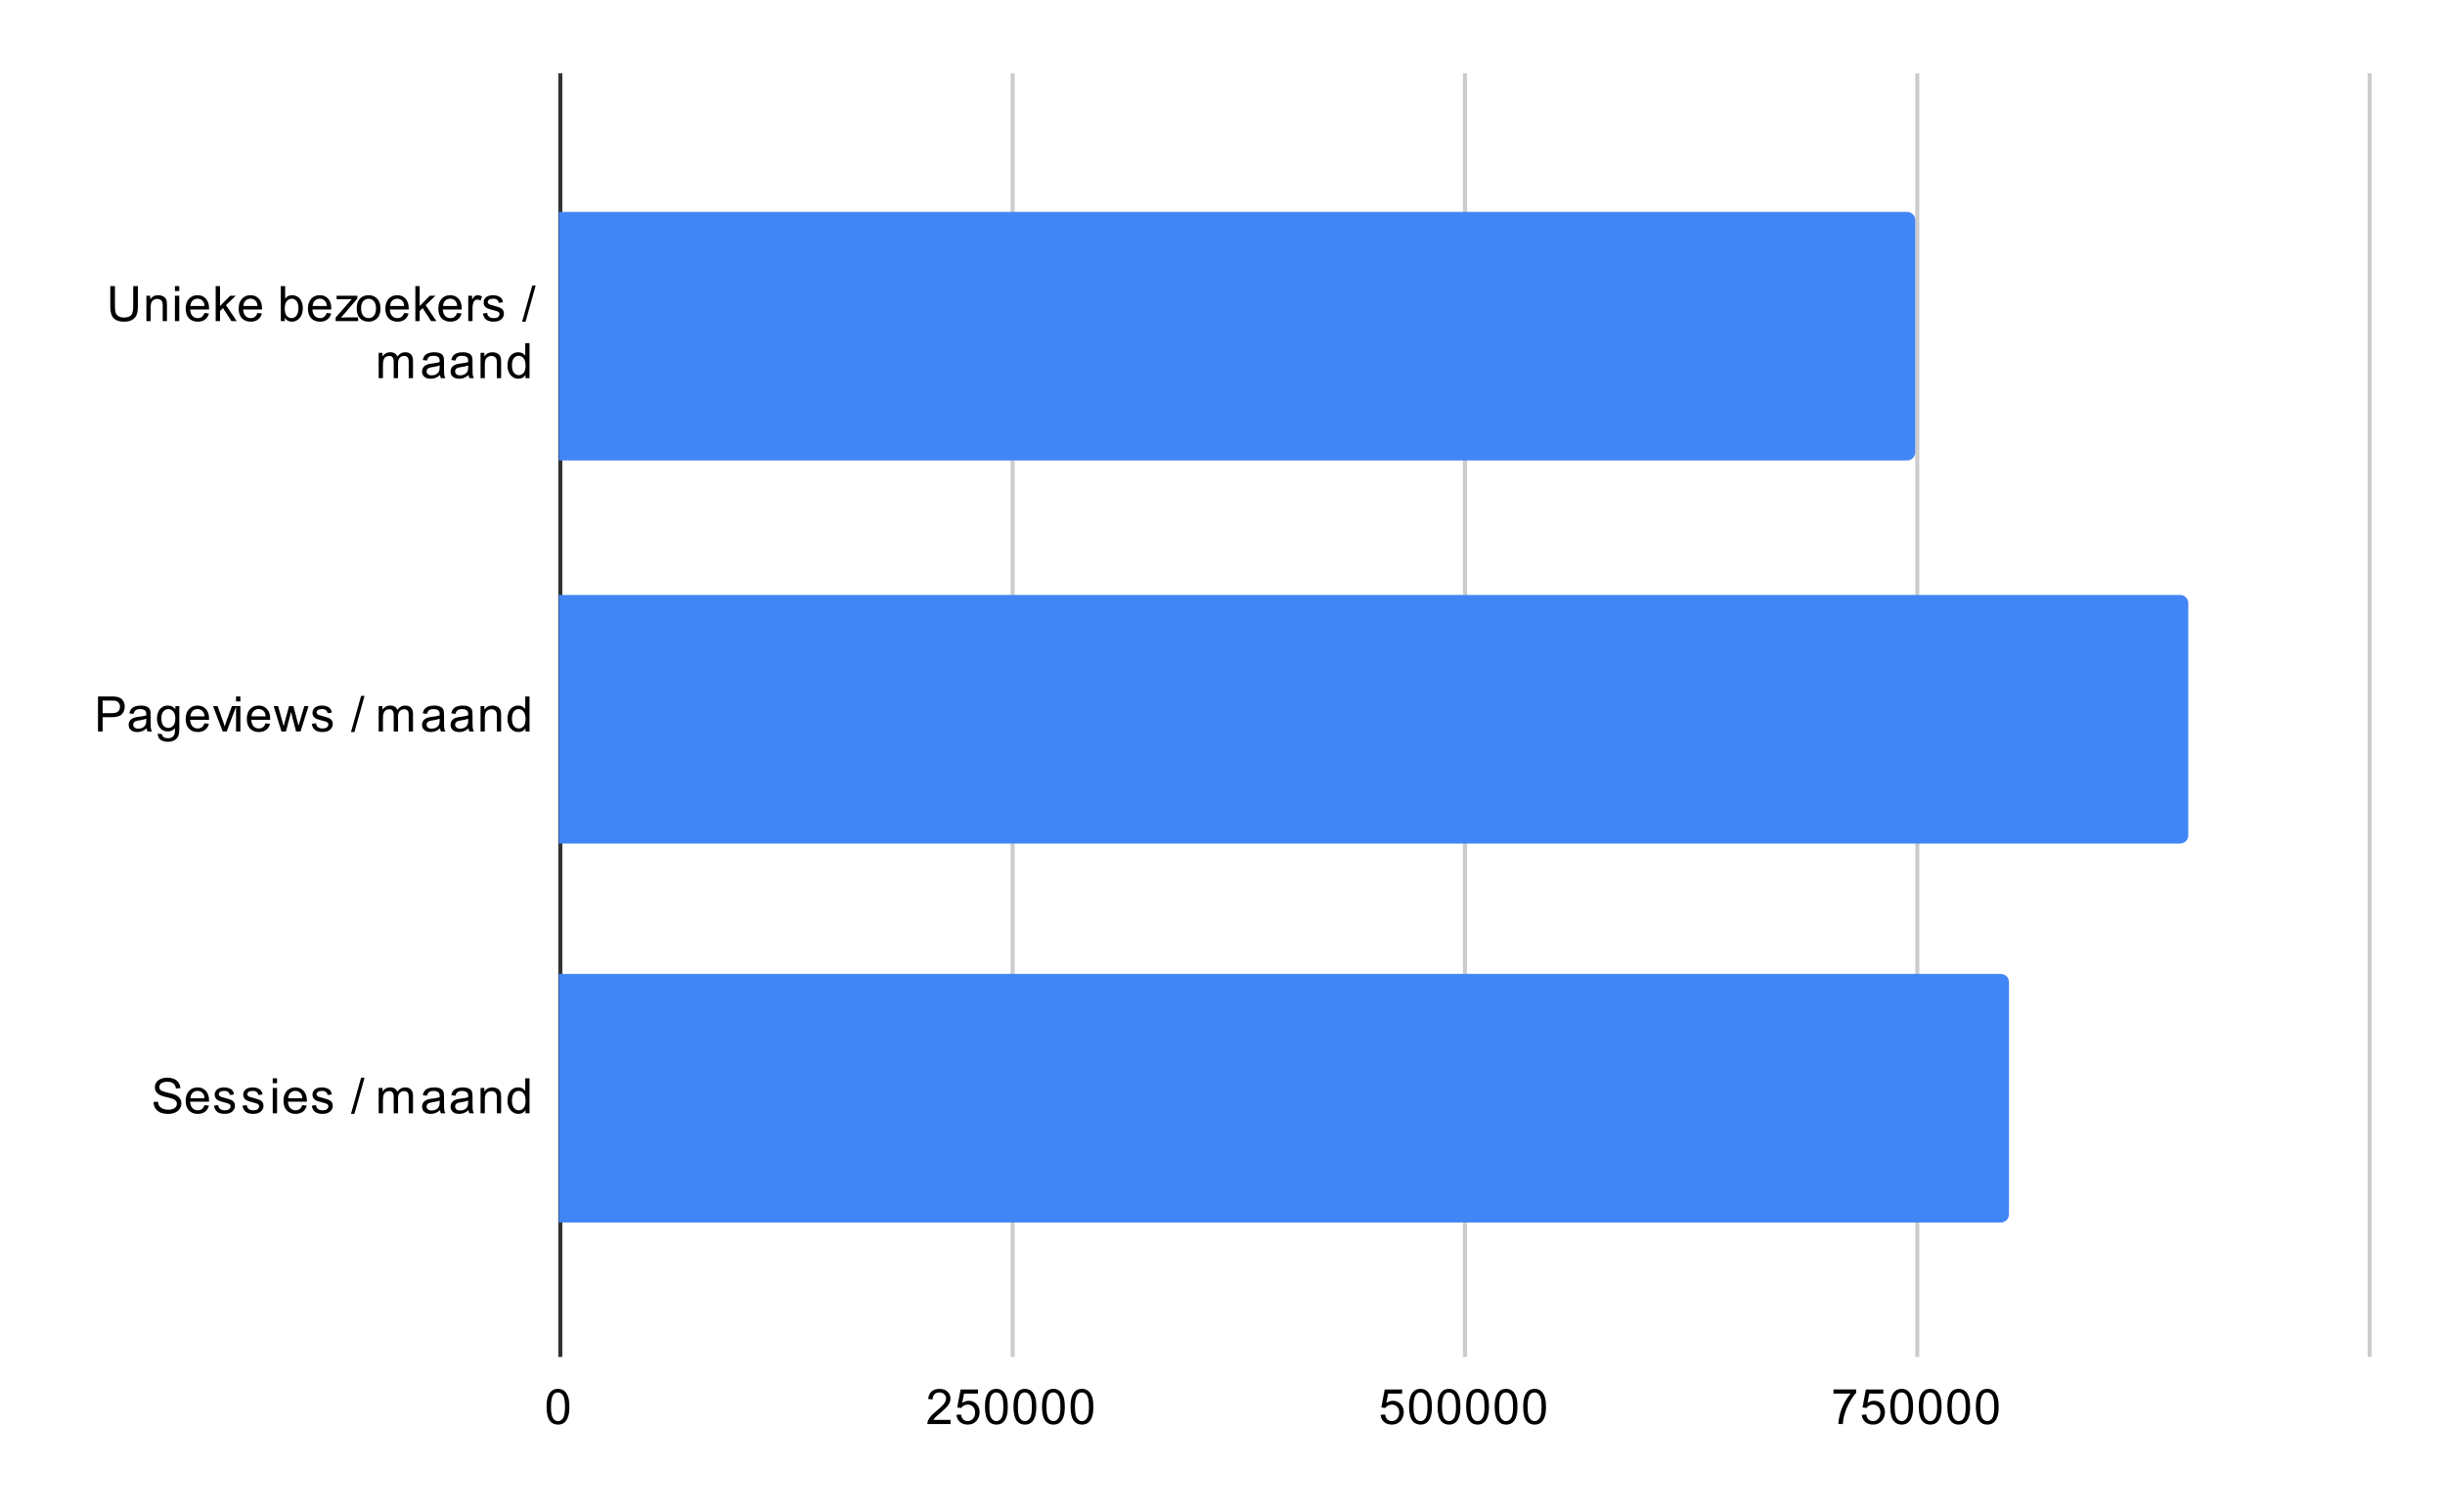 <svg version="1.1" viewBox="0.0 0.0 600.0 371.0" fill="none" stroke="none" stroke-linecap="square" stroke-miterlimit="10" width="600" height="371" xmlns:xlink="http://www.w3.org/1999/xlink" xmlns="http://www.w3.org/2000/svg"><path fill="#ffffff" d="M0 0L600.0 0L600.0 371.0L0 371.0L0 0Z" fill-rule="nonzero"/><path stroke="#333333" stroke-width="1.0" stroke-linecap="butt" d="M137.5 18.5L137.5 332.5" fill-rule="nonzero"/><path stroke="#cccccc" stroke-width="1.0" stroke-linecap="butt" d="M248.5 18.5L248.5 332.5" fill-rule="nonzero"/><path stroke="#cccccc" stroke-width="1.0" stroke-linecap="butt" d="M359.5 18.5L359.5 332.5" fill-rule="nonzero"/><path stroke="#cccccc" stroke-width="1.0" stroke-linecap="butt" d="M470.5 18.5L470.5 332.5" fill-rule="nonzero"/><path stroke="#cccccc" stroke-width="1.0" stroke-linecap="butt" d="M581.5 18.5L581.5 332.5" fill-rule="nonzero"/><clipPath id="id_0"><path d="M137.13 18.55L581.45 18.55L581.45 332.45L137.13 332.45L137.13 18.55Z" clip-rule="nonzero"/></clipPath><path stroke="#000000" stroke-width="2.0" stroke-linecap="butt" stroke-opacity="0.0" clip-path="url(#id_0)" d="M137.0 113.0L137.0 52.0L468.0 52.0C469.105 52.0 470.0 52.895 470.0 54.0L470.0 111.0C470.0 112.105 469.105 113.0 468.0 113.0Z" fill-rule="nonzero"/><path fill="#4285f4" clip-path="url(#id_0)" d="M137.0 113.0L137.0 52.0L468.0 52.0C469.105 52.0 470.0 52.895 470.0 54.0L470.0 111.0C470.0 112.105 469.105 113.0 468.0 113.0Z" fill-rule="nonzero"/><path stroke="#000000" stroke-width="2.0" stroke-linecap="butt" stroke-opacity="0.0" clip-path="url(#id_0)" d="M137.0 207.0L137.0 146.0L535.0 146.0C536.105 146.0 537.0 146.895 537.0 148.0L537.0 205.0C537.0 206.105 536.105 207.0 535.0 207.0Z" fill-rule="nonzero"/><path fill="#4285f4" clip-path="url(#id_0)" d="M137.0 207.0L137.0 146.0L535.0 146.0C536.105 146.0 537.0 146.895 537.0 148.0L537.0 205.0C537.0 206.105 536.105 207.0 535.0 207.0Z" fill-rule="nonzero"/><path stroke="#000000" stroke-width="2.0" stroke-linecap="butt" stroke-opacity="0.0" clip-path="url(#id_0)" d="M137.0 300.0L137.0 239.0L491.0 239.0C492.105 239.0 493.0 239.895 493.0 241.0L493.0 298.0C493.0 299.105 492.105 300.0 491.0 300.0Z" fill-rule="nonzero"/><path fill="#4285f4" clip-path="url(#id_0)" d="M137.0 300.0L137.0 239.0L491.0 239.0C492.105 239.0 493.0 239.895 493.0 241.0L493.0 298.0C493.0 299.105 492.105 300.0 491.0 300.0Z" fill-rule="nonzero"/><path fill="#000000" d="M32.692 70.205L33.833 70.205L33.833 75.174Q33.833 76.47 33.536 77.236Q33.239 77.986 32.474 78.47Q31.708 78.939 30.474 78.939Q29.271 78.939 28.489 78.533Q27.724 78.111 27.396 77.33Q27.067 76.533 27.067 75.174L27.067 70.205L28.208 70.205L28.208 75.158Q28.208 76.283 28.411 76.814Q28.63 77.345 29.13 77.642Q29.646 77.924 30.38 77.924Q31.63 77.924 32.161 77.361Q32.692 76.783 32.692 75.158L32.692 70.205ZM35.927 78.799L35.927 72.58L36.864 72.58L36.864 73.455Q37.552 72.439 38.849 72.439Q39.411 72.439 39.88 72.642Q40.364 72.845 40.599 73.174Q40.833 73.502 40.927 73.939Q40.974 74.236 40.974 74.97L40.974 78.799L39.927 78.799L39.927 75.017Q39.927 74.361 39.802 74.049Q39.677 73.736 39.364 73.549Q39.052 73.345 38.63 73.345Q37.958 73.345 37.458 73.783Q36.974 74.205 36.974 75.392L36.974 78.799L35.927 78.799ZM42.927 71.424L42.927 70.205L43.989 70.205L43.989 71.424L42.927 71.424ZM42.927 78.799L42.927 72.58L43.989 72.58L43.989 78.799L42.927 78.799ZM50.177 76.799L51.271 76.924Q51.021 77.877 50.317 78.408Q49.614 78.939 48.536 78.939Q47.177 78.939 46.364 78.095Q45.567 77.252 45.567 75.736Q45.567 74.174 46.38 73.314Q47.192 72.439 48.474 72.439Q49.724 72.439 50.505 73.283Q51.302 74.127 51.302 75.674Q51.302 75.767 51.302 75.955L46.661 75.955Q46.724 76.986 47.239 77.533Q47.755 78.064 48.536 78.064Q49.114 78.064 49.521 77.767Q49.942 77.455 50.177 76.799ZM46.724 75.095L50.192 75.095Q50.13 74.299 49.802 73.908Q49.286 73.299 48.489 73.299Q47.755 73.299 47.255 73.783Q46.771 74.267 46.724 75.095ZM52.927 78.799L52.927 70.205L53.989 70.205L53.989 75.111L56.474 72.58L57.849 72.58L55.458 74.877L58.083 78.799L56.786 78.799L54.724 75.611L53.989 76.33L53.989 78.799L52.927 78.799ZM63.177 76.799L64.271 76.924Q64.021 77.877 63.317 78.408Q62.614 78.939 61.536 78.939Q60.177 78.939 59.364 78.095Q58.567 77.252 58.567 75.736Q58.567 74.174 59.38 73.314Q60.192 72.439 61.474 72.439Q62.724 72.439 63.505 73.283Q64.302 74.127 64.302 75.674Q64.302 75.767 64.302 75.955L59.661 75.955Q59.724 76.986 60.239 77.533Q60.755 78.064 61.536 78.064Q62.114 78.064 62.521 77.767Q62.942 77.455 63.177 76.799ZM59.724 75.095L63.192 75.095Q63.13 74.299 62.802 73.908Q62.286 73.299 61.489 73.299Q60.755 73.299 60.255 73.783Q59.771 74.267 59.724 75.095ZM69.896 78.799L68.911 78.799L68.911 70.205L69.974 70.205L69.974 73.267Q70.646 72.439 71.677 72.439Q72.255 72.439 72.755 72.674Q73.271 72.892 73.599 73.314Q73.942 73.736 74.13 74.33Q74.317 74.924 74.317 75.595Q74.317 77.189 73.521 78.064Q72.724 78.939 71.63 78.939Q70.521 78.939 69.896 78.017L69.896 78.799ZM69.88 75.642Q69.88 76.752 70.192 77.252Q70.692 78.064 71.536 78.064Q72.224 78.064 72.724 77.47Q73.239 76.877 73.239 75.674Q73.239 74.455 72.755 73.877Q72.271 73.299 71.583 73.299Q70.896 73.299 70.38 73.908Q69.88 74.502 69.88 75.642ZM80.177 76.799L81.271 76.924Q81.021 77.877 80.317 78.408Q79.614 78.939 78.536 78.939Q77.177 78.939 76.364 78.095Q75.567 77.252 75.567 75.736Q75.567 74.174 76.38 73.314Q77.192 72.439 78.474 72.439Q79.724 72.439 80.505 73.283Q81.302 74.127 81.302 75.674Q81.302 75.767 81.302 75.955L76.661 75.955Q76.724 76.986 77.239 77.533Q77.755 78.064 78.536 78.064Q79.114 78.064 79.521 77.767Q79.942 77.455 80.177 76.799ZM76.724 75.095L80.192 75.095Q80.13 74.299 79.802 73.908Q79.286 73.299 78.489 73.299Q77.755 73.299 77.255 73.783Q76.771 74.267 76.724 75.095ZM82.364 78.799L82.364 77.939L86.333 73.392Q85.646 73.424 85.13 73.424L82.599 73.424L82.599 72.58L87.692 72.58L87.692 73.267L84.317 77.22L83.661 77.939Q84.38 77.892 84.989 77.892L87.88 77.892L87.88 78.799L82.364 78.799ZM87.536 75.689Q87.536 73.955 88.489 73.127Q89.286 72.439 90.442 72.439Q91.724 72.439 92.536 73.283Q93.364 74.111 93.364 75.595Q93.364 76.799 93.005 77.486Q92.646 78.174 91.942 78.564Q91.255 78.939 90.442 78.939Q89.146 78.939 88.333 78.111Q87.536 77.267 87.536 75.689ZM88.614 75.689Q88.614 76.877 89.13 77.47Q89.661 78.064 90.442 78.064Q91.239 78.064 91.755 77.47Q92.271 76.877 92.271 75.658Q92.271 74.502 91.739 73.908Q91.224 73.314 90.442 73.314Q89.661 73.314 89.13 73.908Q88.614 74.486 88.614 75.689ZM99.177 76.799L100.271 76.924Q100.021 77.877 99.317 78.408Q98.614 78.939 97.536 78.939Q96.177 78.939 95.364 78.095Q94.567 77.252 94.567 75.736Q94.567 74.174 95.38 73.314Q96.192 72.439 97.474 72.439Q98.724 72.439 99.505 73.283Q100.302 74.127 100.302 75.674Q100.302 75.767 100.302 75.955L95.661 75.955Q95.724 76.986 96.239 77.533Q96.755 78.064 97.536 78.064Q98.114 78.064 98.521 77.767Q98.942 77.455 99.177 76.799ZM95.724 75.095L99.192 75.095Q99.13 74.299 98.802 73.908Q98.286 73.299 97.489 73.299Q96.755 73.299 96.255 73.783Q95.771 74.267 95.724 75.095ZM101.927 78.799L101.927 70.205L102.989 70.205L102.989 75.111L105.474 72.58L106.849 72.58L104.458 74.877L107.083 78.799L105.786 78.799L103.724 75.611L102.989 76.33L102.989 78.799L101.927 78.799ZM112.177 76.799L113.271 76.924Q113.021 77.877 112.317 78.408Q111.614 78.939 110.536 78.939Q109.177 78.939 108.364 78.095Q107.567 77.252 107.567 75.736Q107.567 74.174 108.38 73.314Q109.192 72.439 110.474 72.439Q111.724 72.439 112.505 73.283Q113.302 74.127 113.302 75.674Q113.302 75.767 113.302 75.955L108.661 75.955Q108.724 76.986 109.239 77.533Q109.755 78.064 110.536 78.064Q111.114 78.064 111.521 77.767Q111.942 77.455 112.177 76.799ZM108.724 75.095L112.192 75.095Q112.13 74.299 111.802 73.908Q111.286 73.299 110.489 73.299Q109.755 73.299 109.255 73.783Q108.771 74.267 108.724 75.095ZM114.911 78.799L114.911 72.58L115.864 72.58L115.864 73.517Q116.224 72.861 116.521 72.658Q116.833 72.439 117.208 72.439Q117.739 72.439 118.286 72.767L117.927 73.752Q117.536 73.517 117.161 73.517Q116.802 73.517 116.521 73.736Q116.255 73.939 116.146 74.314Q115.958 74.877 115.958 75.533L115.958 78.799L114.911 78.799ZM118.505 76.939L119.536 76.783Q119.63 77.408 120.021 77.736Q120.427 78.064 121.161 78.064Q121.88 78.064 122.224 77.783Q122.583 77.486 122.583 77.08Q122.583 76.72 122.271 76.517Q122.052 76.377 121.192 76.158Q120.036 75.861 119.583 75.658Q119.146 75.439 118.911 75.064Q118.677 74.689 118.677 74.22Q118.677 73.814 118.864 73.455Q119.052 73.095 119.38 72.861Q119.63 72.689 120.052 72.564Q120.474 72.439 120.974 72.439Q121.692 72.439 122.239 72.658Q122.802 72.861 123.067 73.22Q123.333 73.58 123.427 74.174L122.396 74.314Q122.333 73.845 121.989 73.58Q121.661 73.299 121.036 73.299Q120.317 73.299 120.005 73.549Q119.692 73.783 119.692 74.111Q119.692 74.314 119.817 74.47Q119.958 74.642 120.224 74.752Q120.38 74.814 121.161 75.017Q122.286 75.33 122.724 75.517Q123.161 75.705 123.411 76.064Q123.661 76.424 123.661 76.97Q123.661 77.502 123.349 77.97Q123.052 78.424 122.474 78.689Q121.896 78.939 121.161 78.939Q119.942 78.939 119.302 78.439Q118.677 77.924 118.505 76.939ZM128.13 78.939L130.614 70.064L131.458 70.064L128.974 78.939L128.13 78.939Z" fill-rule="nonzero"/><path fill="#000000" d="M92.927 92.799L92.927 86.58L93.864 86.58L93.864 87.455Q94.161 86.986 94.646 86.72Q95.13 86.439 95.755 86.439Q96.442 86.439 96.88 86.72Q97.333 87.002 97.505 87.517Q98.255 86.439 99.427 86.439Q100.364 86.439 100.849 86.955Q101.349 87.455 101.349 88.533L101.349 92.799L100.302 92.799L100.302 88.877Q100.302 88.252 100.192 87.97Q100.099 87.689 99.833 87.517Q99.567 87.345 99.192 87.345Q98.536 87.345 98.099 87.783Q97.677 88.22 97.677 89.189L97.677 92.799L96.614 92.799L96.614 88.752Q96.614 88.049 96.349 87.705Q96.099 87.345 95.521 87.345Q95.067 87.345 94.692 87.58Q94.317 87.814 94.146 88.267Q93.974 88.72 93.974 89.564L93.974 92.799L92.927 92.799ZM107.989 92.033Q107.396 92.533 106.849 92.736Q106.317 92.939 105.692 92.939Q104.661 92.939 104.114 92.439Q103.567 91.939 103.567 91.158Q103.567 90.705 103.771 90.33Q103.974 89.939 104.317 89.72Q104.661 89.486 105.083 89.377Q105.38 89.283 106.021 89.205Q107.286 89.064 107.896 88.845Q107.896 88.627 107.896 88.58Q107.896 87.924 107.599 87.658Q107.192 87.314 106.396 87.314Q105.661 87.314 105.302 87.58Q104.942 87.83 104.771 88.486L103.739 88.345Q103.88 87.689 104.208 87.283Q104.536 86.877 105.146 86.658Q105.755 86.439 106.552 86.439Q107.349 86.439 107.849 86.627Q108.349 86.814 108.583 87.095Q108.817 87.377 108.911 87.814Q108.958 88.08 108.958 88.783L108.958 90.189Q108.958 91.658 109.021 92.049Q109.099 92.439 109.302 92.799L108.192 92.799Q108.036 92.47 107.989 92.033ZM107.896 89.674Q107.317 89.908 106.177 90.08Q105.521 90.174 105.255 90.299Q104.989 90.408 104.833 90.627Q104.692 90.845 104.692 91.127Q104.692 91.549 105.005 91.83Q105.333 92.111 105.942 92.111Q106.552 92.111 107.021 91.845Q107.505 91.58 107.724 91.111Q107.896 90.752 107.896 90.064L107.896 89.674ZM114.989 92.033Q114.396 92.533 113.849 92.736Q113.317 92.939 112.692 92.939Q111.661 92.939 111.114 92.439Q110.567 91.939 110.567 91.158Q110.567 90.705 110.771 90.33Q110.974 89.939 111.317 89.72Q111.661 89.486 112.083 89.377Q112.38 89.283 113.021 89.205Q114.286 89.064 114.896 88.845Q114.896 88.627 114.896 88.58Q114.896 87.924 114.599 87.658Q114.192 87.314 113.396 87.314Q112.661 87.314 112.302 87.58Q111.942 87.83 111.771 88.486L110.739 88.345Q110.88 87.689 111.208 87.283Q111.536 86.877 112.146 86.658Q112.755 86.439 113.552 86.439Q114.349 86.439 114.849 86.627Q115.349 86.814 115.583 87.095Q115.817 87.377 115.911 87.814Q115.958 88.08 115.958 88.783L115.958 90.189Q115.958 91.658 116.021 92.049Q116.099 92.439 116.302 92.799L115.192 92.799Q115.036 92.47 114.989 92.033ZM114.896 89.674Q114.317 89.908 113.177 90.08Q112.521 90.174 112.255 90.299Q111.989 90.408 111.833 90.627Q111.692 90.845 111.692 91.127Q111.692 91.549 112.005 91.83Q112.333 92.111 112.942 92.111Q113.552 92.111 114.021 91.845Q114.505 91.58 114.724 91.111Q114.896 90.752 114.896 90.064L114.896 89.674ZM117.927 92.799L117.927 86.58L118.864 86.58L118.864 87.455Q119.552 86.439 120.849 86.439Q121.411 86.439 121.88 86.642Q122.364 86.845 122.599 87.174Q122.833 87.502 122.927 87.939Q122.974 88.236 122.974 88.97L122.974 92.799L121.927 92.799L121.927 89.017Q121.927 88.361 121.802 88.049Q121.677 87.736 121.364 87.549Q121.052 87.345 120.63 87.345Q119.958 87.345 119.458 87.783Q118.974 88.205 118.974 89.392L118.974 92.799L117.927 92.799ZM128.958 92.799L128.958 92.017Q128.364 92.939 127.224 92.939Q126.474 92.939 125.849 92.533Q125.224 92.111 124.88 91.377Q124.536 90.642 124.536 89.689Q124.536 88.767 124.849 88.002Q125.161 87.236 125.786 86.845Q126.411 86.439 127.177 86.439Q127.739 86.439 128.177 86.674Q128.614 86.908 128.896 87.283L128.896 84.205L129.942 84.205L129.942 92.799L128.958 92.799ZM125.63 89.689Q125.63 90.892 126.13 91.486Q126.63 92.064 127.317 92.064Q128.005 92.064 128.489 91.502Q128.974 90.939 128.974 89.783Q128.974 88.502 128.474 87.908Q127.989 87.314 127.271 87.314Q126.567 87.314 126.099 87.892Q125.63 88.455 125.63 89.689Z" fill-rule="nonzero"/><path fill="#000000" d="M24.052 179.5L24.052 170.906L27.302 170.906Q28.146 170.906 28.599 170.984Q29.239 171.094 29.661 171.391Q30.099 171.688 30.349 172.219Q30.614 172.75 30.614 173.391Q30.614 174.484 29.911 175.25Q29.224 176.0 27.396 176.0L25.192 176.0L25.192 179.5L24.052 179.5ZM25.192 175.0L27.411 175.0Q28.521 175.0 28.974 174.594Q29.442 174.172 29.442 173.422Q29.442 172.891 29.161 172.516Q28.896 172.125 28.458 172.0Q28.161 171.922 27.396 171.922L25.192 171.922L25.192 175.0ZM35.989 178.734Q35.396 179.234 34.849 179.438Q34.317 179.641 33.692 179.641Q32.661 179.641 32.114 179.141Q31.567 178.641 31.567 177.859Q31.567 177.406 31.771 177.031Q31.974 176.641 32.317 176.422Q32.661 176.188 33.083 176.078Q33.38 175.984 34.021 175.906Q35.286 175.766 35.896 175.547Q35.896 175.328 35.896 175.281Q35.896 174.625 35.599 174.359Q35.192 174.016 34.396 174.016Q33.661 174.016 33.302 174.281Q32.942 174.531 32.771 175.188L31.739 175.047Q31.88 174.391 32.208 173.984Q32.536 173.578 33.146 173.359Q33.755 173.141 34.552 173.141Q35.349 173.141 35.849 173.328Q36.349 173.516 36.583 173.797Q36.817 174.078 36.911 174.516Q36.958 174.781 36.958 175.484L36.958 176.891Q36.958 178.359 37.021 178.75Q37.099 179.141 37.302 179.5L36.192 179.5Q36.036 179.172 35.989 178.734ZM35.896 176.375Q35.317 176.609 34.177 176.781Q33.521 176.875 33.255 177.0Q32.989 177.109 32.833 177.328Q32.692 177.547 32.692 177.828Q32.692 178.25 33.005 178.531Q33.333 178.812 33.942 178.812Q34.552 178.812 35.021 178.547Q35.505 178.281 35.724 177.812Q35.896 177.453 35.896 176.766L35.896 176.375ZM38.724 180.016L39.755 180.172Q39.817 180.641 40.114 180.859Q40.505 181.156 41.177 181.156Q41.911 181.156 42.302 180.859Q42.708 180.562 42.849 180.047Q42.942 179.719 42.927 178.688Q42.239 179.5 41.208 179.5Q39.927 179.5 39.224 178.578Q38.521 177.641 38.521 176.359Q38.521 175.469 38.833 174.719Q39.161 173.953 39.771 173.547Q40.38 173.141 41.208 173.141Q42.317 173.141 43.036 174.031L43.036 173.281L44.005 173.281L44.005 178.656Q44.005 180.109 43.708 180.719Q43.411 181.328 42.771 181.672Q42.13 182.031 41.192 182.031Q40.083 182.031 39.396 181.531Q38.708 181.031 38.724 180.016ZM39.599 176.281Q39.599 177.5 40.083 178.062Q40.567 178.625 41.302 178.625Q42.036 178.625 42.521 178.062Q43.021 177.5 43.021 176.312Q43.021 175.172 42.505 174.594Q42.005 174.016 41.286 174.016Q40.583 174.016 40.083 174.594Q39.599 175.156 39.599 176.281ZM50.177 177.5L51.271 177.625Q51.021 178.578 50.317 179.109Q49.614 179.641 48.536 179.641Q47.177 179.641 46.364 178.797Q45.567 177.953 45.567 176.438Q45.567 174.875 46.38 174.016Q47.192 173.141 48.474 173.141Q49.724 173.141 50.505 173.984Q51.302 174.828 51.302 176.375Q51.302 176.469 51.302 176.656L46.661 176.656Q46.724 177.688 47.239 178.234Q47.755 178.766 48.536 178.766Q49.114 178.766 49.521 178.469Q49.942 178.156 50.177 177.5ZM46.724 175.797L50.192 175.797Q50.13 175.0 49.802 174.609Q49.286 174.0 48.489 174.0Q47.755 174.0 47.255 174.484Q46.771 174.969 46.724 175.797ZM54.646 179.5L52.286 173.281L53.396 173.281L54.739 177.0Q54.942 177.609 55.13 178.25Q55.271 177.766 55.521 177.078L56.911 173.281L57.989 173.281L55.63 179.5L54.646 179.5ZM57.927 172.125L57.927 170.906L58.989 170.906L58.989 172.125L57.927 172.125ZM57.927 179.5L57.927 173.281L58.989 173.281L58.989 179.5L57.927 179.5ZM65.177 177.5L66.271 177.625Q66.021 178.578 65.317 179.109Q64.614 179.641 63.536 179.641Q62.177 179.641 61.364 178.797Q60.567 177.953 60.567 176.438Q60.567 174.875 61.38 174.016Q62.192 173.141 63.474 173.141Q64.724 173.141 65.505 173.984Q66.302 174.828 66.302 176.375Q66.302 176.469 66.302 176.656L61.661 176.656Q61.724 177.688 62.239 178.234Q62.755 178.766 63.536 178.766Q64.114 178.766 64.521 178.469Q64.942 178.156 65.177 177.5ZM61.724 175.797L65.192 175.797Q65.13 175.0 64.802 174.609Q64.286 174.0 63.489 174.0Q62.755 174.0 62.255 174.484Q61.771 174.969 61.724 175.797ZM69.067 179.5L67.161 173.281L68.255 173.281L69.239 176.875L69.614 178.203Q69.646 178.109 69.942 176.922L70.927 173.281L72.005 173.281L72.942 176.891L73.255 178.078L73.614 176.875L74.677 173.281L75.708 173.281L73.755 179.5L72.661 179.5L71.677 175.766L71.427 174.719L70.177 179.5L69.067 179.5ZM76.505 177.641L77.536 177.484Q77.63 178.109 78.021 178.438Q78.427 178.766 79.161 178.766Q79.88 178.766 80.224 178.484Q80.583 178.188 80.583 177.781Q80.583 177.422 80.271 177.219Q80.052 177.078 79.192 176.859Q78.036 176.562 77.583 176.359Q77.146 176.141 76.911 175.766Q76.677 175.391 76.677 174.922Q76.677 174.516 76.864 174.156Q77.052 173.797 77.38 173.562Q77.63 173.391 78.052 173.266Q78.474 173.141 78.974 173.141Q79.692 173.141 80.239 173.359Q80.802 173.562 81.067 173.922Q81.333 174.281 81.427 174.875L80.396 175.016Q80.333 174.547 79.989 174.281Q79.661 174.0 79.036 174.0Q78.317 174.0 78.005 174.25Q77.692 174.484 77.692 174.812Q77.692 175.016 77.817 175.172Q77.958 175.344 78.224 175.453Q78.38 175.516 79.161 175.719Q80.286 176.031 80.724 176.219Q81.161 176.406 81.411 176.766Q81.661 177.125 81.661 177.672Q81.661 178.203 81.349 178.672Q81.052 179.125 80.474 179.391Q79.896 179.641 79.161 179.641Q77.942 179.641 77.302 179.141Q76.677 178.625 76.505 177.641ZM86.13 179.641L88.614 170.766L89.458 170.766L86.974 179.641L86.13 179.641ZM92.927 179.5L92.927 173.281L93.864 173.281L93.864 174.156Q94.161 173.688 94.646 173.422Q95.13 173.141 95.755 173.141Q96.442 173.141 96.88 173.422Q97.333 173.703 97.505 174.219Q98.255 173.141 99.427 173.141Q100.364 173.141 100.849 173.656Q101.349 174.156 101.349 175.234L101.349 179.5L100.302 179.5L100.302 175.578Q100.302 174.953 100.192 174.672Q100.099 174.391 99.833 174.219Q99.567 174.047 99.192 174.047Q98.536 174.047 98.099 174.484Q97.677 174.922 97.677 175.891L97.677 179.5L96.614 179.5L96.614 175.453Q96.614 174.75 96.349 174.406Q96.099 174.047 95.521 174.047Q95.067 174.047 94.692 174.281Q94.317 174.516 94.146 174.969Q93.974 175.422 93.974 176.266L93.974 179.5L92.927 179.5ZM107.989 178.734Q107.396 179.234 106.849 179.438Q106.317 179.641 105.692 179.641Q104.661 179.641 104.114 179.141Q103.567 178.641 103.567 177.859Q103.567 177.406 103.771 177.031Q103.974 176.641 104.317 176.422Q104.661 176.188 105.083 176.078Q105.38 175.984 106.021 175.906Q107.286 175.766 107.896 175.547Q107.896 175.328 107.896 175.281Q107.896 174.625 107.599 174.359Q107.192 174.016 106.396 174.016Q105.661 174.016 105.302 174.281Q104.942 174.531 104.771 175.188L103.739 175.047Q103.88 174.391 104.208 173.984Q104.536 173.578 105.146 173.359Q105.755 173.141 106.552 173.141Q107.349 173.141 107.849 173.328Q108.349 173.516 108.583 173.797Q108.817 174.078 108.911 174.516Q108.958 174.781 108.958 175.484L108.958 176.891Q108.958 178.359 109.021 178.75Q109.099 179.141 109.302 179.5L108.192 179.5Q108.036 179.172 107.989 178.734ZM107.896 176.375Q107.317 176.609 106.177 176.781Q105.521 176.875 105.255 177.0Q104.989 177.109 104.833 177.328Q104.692 177.547 104.692 177.828Q104.692 178.25 105.005 178.531Q105.333 178.812 105.942 178.812Q106.552 178.812 107.021 178.547Q107.505 178.281 107.724 177.812Q107.896 177.453 107.896 176.766L107.896 176.375ZM114.989 178.734Q114.396 179.234 113.849 179.438Q113.317 179.641 112.692 179.641Q111.661 179.641 111.114 179.141Q110.567 178.641 110.567 177.859Q110.567 177.406 110.771 177.031Q110.974 176.641 111.317 176.422Q111.661 176.188 112.083 176.078Q112.38 175.984 113.021 175.906Q114.286 175.766 114.896 175.547Q114.896 175.328 114.896 175.281Q114.896 174.625 114.599 174.359Q114.192 174.016 113.396 174.016Q112.661 174.016 112.302 174.281Q111.942 174.531 111.771 175.188L110.739 175.047Q110.88 174.391 111.208 173.984Q111.536 173.578 112.146 173.359Q112.755 173.141 113.552 173.141Q114.349 173.141 114.849 173.328Q115.349 173.516 115.583 173.797Q115.817 174.078 115.911 174.516Q115.958 174.781 115.958 175.484L115.958 176.891Q115.958 178.359 116.021 178.75Q116.099 179.141 116.302 179.5L115.192 179.5Q115.036 179.172 114.989 178.734ZM114.896 176.375Q114.317 176.609 113.177 176.781Q112.521 176.875 112.255 177.0Q111.989 177.109 111.833 177.328Q111.692 177.547 111.692 177.828Q111.692 178.25 112.005 178.531Q112.333 178.812 112.942 178.812Q113.552 178.812 114.021 178.547Q114.505 178.281 114.724 177.812Q114.896 177.453 114.896 176.766L114.896 176.375ZM117.927 179.5L117.927 173.281L118.864 173.281L118.864 174.156Q119.552 173.141 120.849 173.141Q121.411 173.141 121.88 173.344Q122.364 173.547 122.599 173.875Q122.833 174.203 122.927 174.641Q122.974 174.938 122.974 175.672L122.974 179.5L121.927 179.5L121.927 175.719Q121.927 175.062 121.802 174.75Q121.677 174.438 121.364 174.25Q121.052 174.047 120.63 174.047Q119.958 174.047 119.458 174.484Q118.974 174.906 118.974 176.094L118.974 179.5L117.927 179.5ZM128.958 179.5L128.958 178.719Q128.364 179.641 127.224 179.641Q126.474 179.641 125.849 179.234Q125.224 178.812 124.88 178.078Q124.536 177.344 124.536 176.391Q124.536 175.469 124.849 174.703Q125.161 173.938 125.786 173.547Q126.411 173.141 127.177 173.141Q127.739 173.141 128.177 173.375Q128.614 173.609 128.896 173.984L128.896 170.906L129.942 170.906L129.942 179.5L128.958 179.5ZM125.63 176.391Q125.63 177.594 126.13 178.188Q126.63 178.766 127.317 178.766Q128.005 178.766 128.489 178.203Q128.974 177.641 128.974 176.484Q128.974 175.203 128.474 174.609Q127.989 174.016 127.271 174.016Q126.567 174.016 126.099 174.594Q125.63 175.156 125.63 176.391Z" fill-rule="nonzero"/><path fill="#000000" d="M37.677 270.436L38.739 270.342Q38.818 270.998 39.099 271.405Q39.38 271.811 39.958 272.077Q40.552 272.327 41.286 272.327Q41.927 272.327 42.427 272.139Q42.927 271.936 43.161 271.608Q43.411 271.264 43.411 270.873Q43.411 270.467 43.177 270.17Q42.943 269.858 42.411 269.655Q42.052 269.514 40.864 269.233Q39.693 268.952 39.224 268.702Q38.599 268.373 38.302 267.905Q38.005 267.42 38.005 266.827Q38.005 266.186 38.364 265.623Q38.739 265.045 39.443 264.764Q40.161 264.467 41.021 264.467Q41.974 264.467 42.708 264.78Q43.443 265.077 43.833 265.686Q44.224 266.28 44.255 267.03L43.161 267.108Q43.068 266.295 42.552 265.889Q42.052 265.467 41.068 265.467Q40.036 265.467 39.568 265.842Q39.099 266.217 39.099 266.748Q39.099 267.217 39.427 267.514Q39.755 267.811 41.13 268.123Q42.521 268.436 43.036 268.67Q43.786 269.03 44.146 269.561Q44.505 270.077 44.505 270.78Q44.505 271.467 44.114 272.077Q43.724 272.67 42.989 273.014Q42.255 273.342 41.333 273.342Q40.161 273.342 39.364 273.014Q38.583 272.67 38.13 271.983Q37.693 271.295 37.677 270.436ZM50.177 271.202L51.271 271.327Q51.021 272.28 50.318 272.811Q49.614 273.342 48.536 273.342Q47.177 273.342 46.364 272.498Q45.568 271.655 45.568 270.139Q45.568 268.577 46.38 267.717Q47.193 266.842 48.474 266.842Q49.724 266.842 50.505 267.686Q51.302 268.53 51.302 270.077Q51.302 270.17 51.302 270.358L46.661 270.358Q46.724 271.389 47.239 271.936Q47.755 272.467 48.536 272.467Q49.114 272.467 49.521 272.17Q49.943 271.858 50.177 271.202ZM46.724 269.498L50.193 269.498Q50.13 268.702 49.802 268.311Q49.286 267.702 48.489 267.702Q47.755 267.702 47.255 268.186Q46.771 268.67 46.724 269.498ZM52.505 271.342L53.536 271.186Q53.63 271.811 54.021 272.139Q54.427 272.467 55.161 272.467Q55.88 272.467 56.224 272.186Q56.583 271.889 56.583 271.483Q56.583 271.123 56.271 270.92Q56.052 270.78 55.193 270.561Q54.036 270.264 53.583 270.061Q53.146 269.842 52.911 269.467Q52.677 269.092 52.677 268.623Q52.677 268.217 52.864 267.858Q53.052 267.498 53.38 267.264Q53.63 267.092 54.052 266.967Q54.474 266.842 54.974 266.842Q55.693 266.842 56.239 267.061Q56.802 267.264 57.068 267.623Q57.333 267.983 57.427 268.577L56.396 268.717Q56.333 268.248 55.989 267.983Q55.661 267.702 55.036 267.702Q54.318 267.702 54.005 267.952Q53.693 268.186 53.693 268.514Q53.693 268.717 53.818 268.873Q53.958 269.045 54.224 269.155Q54.38 269.217 55.161 269.42Q56.286 269.733 56.724 269.92Q57.161 270.108 57.411 270.467Q57.661 270.827 57.661 271.373Q57.661 271.905 57.349 272.373Q57.052 272.827 56.474 273.092Q55.896 273.342 55.161 273.342Q53.943 273.342 53.302 272.842Q52.677 272.327 52.505 271.342ZM59.505 271.342L60.536 271.186Q60.63 271.811 61.021 272.139Q61.427 272.467 62.161 272.467Q62.88 272.467 63.224 272.186Q63.583 271.889 63.583 271.483Q63.583 271.123 63.271 270.92Q63.052 270.78 62.193 270.561Q61.036 270.264 60.583 270.061Q60.146 269.842 59.911 269.467Q59.677 269.092 59.677 268.623Q59.677 268.217 59.864 267.858Q60.052 267.498 60.38 267.264Q60.63 267.092 61.052 266.967Q61.474 266.842 61.974 266.842Q62.693 266.842 63.239 267.061Q63.802 267.264 64.068 267.623Q64.333 267.983 64.427 268.577L63.396 268.717Q63.333 268.248 62.989 267.983Q62.661 267.702 62.036 267.702Q61.318 267.702 61.005 267.952Q60.693 268.186 60.693 268.514Q60.693 268.717 60.818 268.873Q60.958 269.045 61.224 269.155Q61.38 269.217 62.161 269.42Q63.286 269.733 63.724 269.92Q64.161 270.108 64.411 270.467Q64.661 270.827 64.661 271.373Q64.661 271.905 64.349 272.373Q64.052 272.827 63.474 273.092Q62.896 273.342 62.161 273.342Q60.943 273.342 60.302 272.842Q59.677 272.327 59.505 271.342ZM66.927 265.827L66.927 264.608L67.989 264.608L67.989 265.827L66.927 265.827ZM66.927 273.202L66.927 266.983L67.989 266.983L67.989 273.202L66.927 273.202ZM74.177 271.202L75.271 271.327Q75.021 272.28 74.318 272.811Q73.614 273.342 72.536 273.342Q71.177 273.342 70.364 272.498Q69.568 271.655 69.568 270.139Q69.568 268.577 70.38 267.717Q71.193 266.842 72.474 266.842Q73.724 266.842 74.505 267.686Q75.302 268.53 75.302 270.077Q75.302 270.17 75.302 270.358L70.661 270.358Q70.724 271.389 71.239 271.936Q71.755 272.467 72.536 272.467Q73.114 272.467 73.521 272.17Q73.943 271.858 74.177 271.202ZM70.724 269.498L74.193 269.498Q74.13 268.702 73.802 268.311Q73.286 267.702 72.489 267.702Q71.755 267.702 71.255 268.186Q70.771 268.67 70.724 269.498ZM76.505 271.342L77.536 271.186Q77.63 271.811 78.021 272.139Q78.427 272.467 79.161 272.467Q79.88 272.467 80.224 272.186Q80.583 271.889 80.583 271.483Q80.583 271.123 80.271 270.92Q80.052 270.78 79.193 270.561Q78.036 270.264 77.583 270.061Q77.146 269.842 76.911 269.467Q76.677 269.092 76.677 268.623Q76.677 268.217 76.864 267.858Q77.052 267.498 77.38 267.264Q77.63 267.092 78.052 266.967Q78.474 266.842 78.974 266.842Q79.693 266.842 80.239 267.061Q80.802 267.264 81.068 267.623Q81.333 267.983 81.427 268.577L80.396 268.717Q80.333 268.248 79.989 267.983Q79.661 267.702 79.036 267.702Q78.318 267.702 78.005 267.952Q77.693 268.186 77.693 268.514Q77.693 268.717 77.818 268.873Q77.958 269.045 78.224 269.155Q78.38 269.217 79.161 269.42Q80.286 269.733 80.724 269.92Q81.161 270.108 81.411 270.467Q81.661 270.827 81.661 271.373Q81.661 271.905 81.349 272.373Q81.052 272.827 80.474 273.092Q79.896 273.342 79.161 273.342Q77.943 273.342 77.302 272.842Q76.677 272.327 76.505 271.342ZM86.13 273.342L88.614 264.467L89.458 264.467L86.974 273.342L86.13 273.342ZM92.927 273.202L92.927 266.983L93.864 266.983L93.864 267.858Q94.161 267.389 94.646 267.123Q95.13 266.842 95.755 266.842Q96.443 266.842 96.88 267.123Q97.333 267.405 97.505 267.92Q98.255 266.842 99.427 266.842Q100.364 266.842 100.849 267.358Q101.349 267.858 101.349 268.936L101.349 273.202L100.302 273.202L100.302 269.28Q100.302 268.655 100.193 268.373Q100.099 268.092 99.833 267.92Q99.568 267.748 99.193 267.748Q98.536 267.748 98.099 268.186Q97.677 268.623 97.677 269.592L97.677 273.202L96.614 273.202L96.614 269.155Q96.614 268.452 96.349 268.108Q96.099 267.748 95.521 267.748Q95.068 267.748 94.693 267.983Q94.318 268.217 94.146 268.67Q93.974 269.123 93.974 269.967L93.974 273.202L92.927 273.202ZM107.989 272.436Q107.396 272.936 106.849 273.139Q106.318 273.342 105.693 273.342Q104.661 273.342 104.114 272.842Q103.568 272.342 103.568 271.561Q103.568 271.108 103.771 270.733Q103.974 270.342 104.318 270.123Q104.661 269.889 105.083 269.78Q105.38 269.686 106.021 269.608Q107.286 269.467 107.896 269.248Q107.896 269.03 107.896 268.983Q107.896 268.327 107.599 268.061Q107.193 267.717 106.396 267.717Q105.661 267.717 105.302 267.983Q104.943 268.233 104.771 268.889L103.739 268.748Q103.88 268.092 104.208 267.686Q104.536 267.28 105.146 267.061Q105.755 266.842 106.552 266.842Q107.349 266.842 107.849 267.03Q108.349 267.217 108.583 267.498Q108.818 267.78 108.911 268.217Q108.958 268.483 108.958 269.186L108.958 270.592Q108.958 272.061 109.021 272.452Q109.099 272.842 109.302 273.202L108.193 273.202Q108.036 272.873 107.989 272.436ZM107.896 270.077Q107.318 270.311 106.177 270.483Q105.521 270.577 105.255 270.702Q104.989 270.811 104.833 271.03Q104.693 271.248 104.693 271.53Q104.693 271.952 105.005 272.233Q105.333 272.514 105.943 272.514Q106.552 272.514 107.021 272.248Q107.505 271.983 107.724 271.514Q107.896 271.155 107.896 270.467L107.896 270.077ZM114.989 272.436Q114.396 272.936 113.849 273.139Q113.318 273.342 112.693 273.342Q111.661 273.342 111.114 272.842Q110.568 272.342 110.568 271.561Q110.568 271.108 110.771 270.733Q110.974 270.342 111.318 270.123Q111.661 269.889 112.083 269.78Q112.38 269.686 113.021 269.608Q114.286 269.467 114.896 269.248Q114.896 269.03 114.896 268.983Q114.896 268.327 114.599 268.061Q114.193 267.717 113.396 267.717Q112.661 267.717 112.302 267.983Q111.943 268.233 111.771 268.889L110.739 268.748Q110.88 268.092 111.208 267.686Q111.536 267.28 112.146 267.061Q112.755 266.842 113.552 266.842Q114.349 266.842 114.849 267.03Q115.349 267.217 115.583 267.498Q115.818 267.78 115.911 268.217Q115.958 268.483 115.958 269.186L115.958 270.592Q115.958 272.061 116.021 272.452Q116.099 272.842 116.302 273.202L115.193 273.202Q115.036 272.873 114.989 272.436ZM114.896 270.077Q114.318 270.311 113.177 270.483Q112.521 270.577 112.255 270.702Q111.989 270.811 111.833 271.03Q111.693 271.248 111.693 271.53Q111.693 271.952 112.005 272.233Q112.333 272.514 112.943 272.514Q113.552 272.514 114.021 272.248Q114.505 271.983 114.724 271.514Q114.896 271.155 114.896 270.467L114.896 270.077ZM117.927 273.202L117.927 266.983L118.864 266.983L118.864 267.858Q119.552 266.842 120.849 266.842Q121.411 266.842 121.88 267.045Q122.364 267.248 122.599 267.577Q122.833 267.905 122.927 268.342Q122.974 268.639 122.974 269.373L122.974 273.202L121.927 273.202L121.927 269.42Q121.927 268.764 121.802 268.452Q121.677 268.139 121.364 267.952Q121.052 267.748 120.63 267.748Q119.958 267.748 119.458 268.186Q118.974 268.608 118.974 269.795L118.974 273.202L117.927 273.202ZM128.958 273.202L128.958 272.42Q128.364 273.342 127.224 273.342Q126.474 273.342 125.849 272.936Q125.224 272.514 124.88 271.78Q124.536 271.045 124.536 270.092Q124.536 269.17 124.849 268.405Q125.161 267.639 125.786 267.248Q126.411 266.842 127.177 266.842Q127.739 266.842 128.177 267.077Q128.614 267.311 128.896 267.686L128.896 264.608L129.942 264.608L129.942 273.202L128.958 273.202ZM125.63 270.092Q125.63 271.295 126.13 271.889Q126.63 272.467 127.318 272.467Q128.005 272.467 128.489 271.905Q128.974 271.342 128.974 270.186Q128.974 268.905 128.474 268.311Q127.989 267.717 127.271 267.717Q126.568 267.717 126.099 268.295Q125.63 268.858 125.63 270.092Z" fill-rule="nonzero"/><path fill="#000000" d="M134.13 345.216Q134.13 343.684 134.442 342.762Q134.755 341.825 135.364 341.325Q135.989 340.825 136.927 340.825Q137.614 340.825 138.13 341.106Q138.661 341.387 139.005 341.919Q139.349 342.434 139.536 343.184Q139.724 343.934 139.724 345.216Q139.724 346.731 139.411 347.653Q139.114 348.575 138.489 349.091Q137.88 349.591 136.927 349.591Q135.692 349.591 134.974 348.7Q134.13 347.637 134.13 345.216ZM135.208 345.216Q135.208 347.325 135.708 348.028Q136.208 348.731 136.927 348.731Q137.661 348.731 138.146 348.028Q138.646 347.325 138.646 345.216Q138.646 343.091 138.146 342.403Q137.661 341.7 136.911 341.7Q136.192 341.7 135.755 342.309Q135.208 343.091 135.208 345.216Z" fill-rule="nonzero"/><path fill="#000000" d="M233.257 348.434L233.257 349.45L227.569 349.45Q227.569 349.075 227.694 348.716Q227.913 348.137 228.382 347.575Q228.866 347.012 229.773 346.278Q231.179 345.122 231.663 344.45Q232.163 343.778 232.163 343.184Q232.163 342.559 231.71 342.137Q231.257 341.7 230.538 341.7Q229.773 341.7 229.319 342.153Q228.866 342.606 228.851 343.419L227.773 343.309Q227.882 342.091 228.601 341.466Q229.335 340.825 230.569 340.825Q231.804 340.825 232.523 341.512Q233.241 342.2 233.241 343.216Q233.241 343.731 233.023 344.231Q232.819 344.716 232.319 345.278Q231.835 345.825 230.71 346.778Q229.757 347.575 229.476 347.872Q229.21 348.153 229.038 348.434L233.257 348.434ZM234.71 347.2L235.819 347.106Q235.944 347.919 236.382 348.325Q236.835 348.731 237.476 348.731Q238.226 348.731 238.757 348.153Q239.288 347.575 239.288 346.637Q239.288 345.731 238.773 345.216Q238.273 344.684 237.444 344.684Q236.944 344.684 236.523 344.919Q236.116 345.153 235.882 345.512L234.898 345.387L235.726 340.981L240.007 340.981L240.007 341.981L236.569 341.981L236.116 344.294Q236.882 343.747 237.726 343.747Q238.851 343.747 239.616 344.528Q240.398 345.309 240.398 346.544Q240.398 347.7 239.726 348.559Q238.898 349.591 237.476 349.591Q236.304 349.591 235.554 348.934Q234.819 348.278 234.71 347.2ZM241.71 345.216Q241.71 343.684 242.023 342.762Q242.335 341.825 242.944 341.325Q243.569 340.825 244.507 340.825Q245.194 340.825 245.71 341.106Q246.241 341.387 246.585 341.919Q246.929 342.434 247.116 343.184Q247.304 343.934 247.304 345.216Q247.304 346.731 246.991 347.653Q246.694 348.575 246.069 349.091Q245.46 349.591 244.507 349.591Q243.273 349.591 242.554 348.7Q241.71 347.637 241.71 345.216ZM242.788 345.216Q242.788 347.325 243.288 348.028Q243.788 348.731 244.507 348.731Q245.241 348.731 245.726 348.028Q246.226 347.325 246.226 345.216Q246.226 343.091 245.726 342.403Q245.241 341.7 244.491 341.7Q243.773 341.7 243.335 342.309Q242.788 343.091 242.788 345.216ZM248.71 345.216Q248.71 343.684 249.023 342.762Q249.335 341.825 249.944 341.325Q250.569 340.825 251.507 340.825Q252.194 340.825 252.71 341.106Q253.241 341.387 253.585 341.919Q253.929 342.434 254.116 343.184Q254.304 343.934 254.304 345.216Q254.304 346.731 253.991 347.653Q253.694 348.575 253.069 349.091Q252.46 349.591 251.507 349.591Q250.273 349.591 249.554 348.7Q248.71 347.637 248.71 345.216ZM249.788 345.216Q249.788 347.325 250.288 348.028Q250.788 348.731 251.507 348.731Q252.241 348.731 252.726 348.028Q253.226 347.325 253.226 345.216Q253.226 343.091 252.726 342.403Q252.241 341.7 251.491 341.7Q250.773 341.7 250.335 342.309Q249.788 343.091 249.788 345.216ZM255.71 345.216Q255.71 343.684 256.023 342.762Q256.335 341.825 256.944 341.325Q257.569 340.825 258.507 340.825Q259.194 340.825 259.71 341.106Q260.241 341.387 260.585 341.919Q260.929 342.434 261.116 343.184Q261.304 343.934 261.304 345.216Q261.304 346.731 260.991 347.653Q260.694 348.575 260.069 349.091Q259.46 349.591 258.507 349.591Q257.273 349.591 256.554 348.7Q255.71 347.637 255.71 345.216ZM256.788 345.216Q256.788 347.325 257.288 348.028Q257.788 348.731 258.507 348.731Q259.241 348.731 259.726 348.028Q260.226 347.325 260.226 345.216Q260.226 343.091 259.726 342.403Q259.241 341.7 258.491 341.7Q257.773 341.7 257.335 342.309Q256.788 343.091 256.788 345.216ZM262.71 345.216Q262.71 343.684 263.023 342.762Q263.335 341.825 263.944 341.325Q264.569 340.825 265.507 340.825Q266.194 340.825 266.71 341.106Q267.241 341.387 267.585 341.919Q267.929 342.434 268.116 343.184Q268.304 343.934 268.304 345.216Q268.304 346.731 267.991 347.653Q267.694 348.575 267.069 349.091Q266.46 349.591 265.507 349.591Q264.273 349.591 263.554 348.7Q262.71 347.637 262.71 345.216ZM263.788 345.216Q263.788 347.325 264.288 348.028Q264.788 348.731 265.507 348.731Q266.241 348.731 266.726 348.028Q267.226 347.325 267.226 345.216Q267.226 343.091 266.726 342.403Q266.241 341.7 265.491 341.7Q264.773 341.7 264.335 342.309Q263.788 343.091 263.788 345.216Z" fill-rule="nonzero"/><path fill="#000000" d="M338.79 347.2L339.899 347.106Q340.024 347.919 340.462 348.325Q340.915 348.731 341.556 348.731Q342.306 348.731 342.837 348.153Q343.368 347.575 343.368 346.637Q343.368 345.731 342.853 345.216Q342.353 344.684 341.524 344.684Q341.024 344.684 340.603 344.919Q340.196 345.153 339.962 345.512L338.978 345.387L339.806 340.981L344.087 340.981L344.087 341.981L340.649 341.981L340.196 344.294Q340.962 343.747 341.806 343.747Q342.931 343.747 343.696 344.528Q344.478 345.309 344.478 346.544Q344.478 347.7 343.806 348.559Q342.978 349.591 341.556 349.591Q340.384 349.591 339.634 348.934Q338.899 348.278 338.79 347.2ZM345.79 345.216Q345.79 343.684 346.103 342.762Q346.415 341.825 347.024 341.325Q347.649 340.825 348.587 340.825Q349.274 340.825 349.79 341.106Q350.321 341.387 350.665 341.919Q351.009 342.434 351.196 343.184Q351.384 343.934 351.384 345.216Q351.384 346.731 351.071 347.653Q350.774 348.575 350.149 349.091Q349.54 349.591 348.587 349.591Q347.353 349.591 346.634 348.7Q345.79 347.637 345.79 345.216ZM346.868 345.216Q346.868 347.325 347.368 348.028Q347.868 348.731 348.587 348.731Q349.321 348.731 349.806 348.028Q350.306 347.325 350.306 345.216Q350.306 343.091 349.806 342.403Q349.321 341.7 348.571 341.7Q347.853 341.7 347.415 342.309Q346.868 343.091 346.868 345.216ZM352.79 345.216Q352.79 343.684 353.103 342.762Q353.415 341.825 354.024 341.325Q354.649 340.825 355.587 340.825Q356.274 340.825 356.79 341.106Q357.321 341.387 357.665 341.919Q358.009 342.434 358.196 343.184Q358.384 343.934 358.384 345.216Q358.384 346.731 358.071 347.653Q357.774 348.575 357.149 349.091Q356.54 349.591 355.587 349.591Q354.353 349.591 353.634 348.7Q352.79 347.637 352.79 345.216ZM353.868 345.216Q353.868 347.325 354.368 348.028Q354.868 348.731 355.587 348.731Q356.321 348.731 356.806 348.028Q357.306 347.325 357.306 345.216Q357.306 343.091 356.806 342.403Q356.321 341.7 355.571 341.7Q354.853 341.7 354.415 342.309Q353.868 343.091 353.868 345.216ZM359.79 345.216Q359.79 343.684 360.103 342.762Q360.415 341.825 361.024 341.325Q361.649 340.825 362.587 340.825Q363.274 340.825 363.79 341.106Q364.321 341.387 364.665 341.919Q365.009 342.434 365.196 343.184Q365.384 343.934 365.384 345.216Q365.384 346.731 365.071 347.653Q364.774 348.575 364.149 349.091Q363.54 349.591 362.587 349.591Q361.353 349.591 360.634 348.7Q359.79 347.637 359.79 345.216ZM360.868 345.216Q360.868 347.325 361.368 348.028Q361.868 348.731 362.587 348.731Q363.321 348.731 363.806 348.028Q364.306 347.325 364.306 345.216Q364.306 343.091 363.806 342.403Q363.321 341.7 362.571 341.7Q361.853 341.7 361.415 342.309Q360.868 343.091 360.868 345.216ZM366.79 345.216Q366.79 343.684 367.103 342.762Q367.415 341.825 368.024 341.325Q368.649 340.825 369.587 340.825Q370.274 340.825 370.79 341.106Q371.321 341.387 371.665 341.919Q372.009 342.434 372.196 343.184Q372.384 343.934 372.384 345.216Q372.384 346.731 372.071 347.653Q371.774 348.575 371.149 349.091Q370.54 349.591 369.587 349.591Q368.353 349.591 367.634 348.7Q366.79 347.637 366.79 345.216ZM367.868 345.216Q367.868 347.325 368.368 348.028Q368.868 348.731 369.587 348.731Q370.321 348.731 370.806 348.028Q371.306 347.325 371.306 345.216Q371.306 343.091 370.806 342.403Q370.321 341.7 369.571 341.7Q368.853 341.7 368.415 342.309Q367.868 343.091 367.868 345.216ZM373.79 345.216Q373.79 343.684 374.103 342.762Q374.415 341.825 375.024 341.325Q375.649 340.825 376.587 340.825Q377.274 340.825 377.79 341.106Q378.321 341.387 378.665 341.919Q379.009 342.434 379.196 343.184Q379.384 343.934 379.384 345.216Q379.384 346.731 379.071 347.653Q378.774 348.575 378.149 349.091Q377.54 349.591 376.587 349.591Q375.353 349.591 374.634 348.7Q373.79 347.637 373.79 345.216ZM374.868 345.216Q374.868 347.325 375.368 348.028Q375.868 348.731 376.587 348.731Q377.321 348.731 377.806 348.028Q378.306 347.325 378.306 345.216Q378.306 343.091 377.806 342.403Q377.321 341.7 376.571 341.7Q375.853 341.7 375.415 342.309Q374.868 343.091 374.868 345.216Z" fill-rule="nonzero"/><path fill="#000000" d="M449.933 341.981L449.933 340.966L455.495 340.966L455.495 341.794Q454.683 342.669 453.87 344.122Q453.073 345.559 452.636 347.091Q452.308 348.169 452.229 349.45L451.136 349.45Q451.151 348.434 451.526 346.997Q451.917 345.559 452.62 344.231Q453.339 342.903 454.151 341.981L449.933 341.981ZM456.87 347.2L457.979 347.106Q458.104 347.919 458.542 348.325Q458.995 348.731 459.636 348.731Q460.386 348.731 460.917 348.153Q461.448 347.575 461.448 346.637Q461.448 345.731 460.933 345.216Q460.433 344.684 459.604 344.684Q459.104 344.684 458.683 344.919Q458.276 345.153 458.042 345.512L457.058 345.387L457.886 340.981L462.167 340.981L462.167 341.981L458.729 341.981L458.276 344.294Q459.042 343.747 459.886 343.747Q461.011 343.747 461.776 344.528Q462.558 345.309 462.558 346.544Q462.558 347.7 461.886 348.559Q461.058 349.591 459.636 349.591Q458.464 349.591 457.714 348.934Q456.979 348.278 456.87 347.2ZM463.87 345.216Q463.87 343.684 464.183 342.762Q464.495 341.825 465.104 341.325Q465.729 340.825 466.667 340.825Q467.354 340.825 467.87 341.106Q468.401 341.387 468.745 341.919Q469.089 342.434 469.276 343.184Q469.464 343.934 469.464 345.216Q469.464 346.731 469.151 347.653Q468.854 348.575 468.229 349.091Q467.62 349.591 466.667 349.591Q465.433 349.591 464.714 348.7Q463.87 347.637 463.87 345.216ZM464.948 345.216Q464.948 347.325 465.448 348.028Q465.948 348.731 466.667 348.731Q467.401 348.731 467.886 348.028Q468.386 347.325 468.386 345.216Q468.386 343.091 467.886 342.403Q467.401 341.7 466.651 341.7Q465.933 341.7 465.495 342.309Q464.948 343.091 464.948 345.216ZM470.87 345.216Q470.87 343.684 471.183 342.762Q471.495 341.825 472.104 341.325Q472.729 340.825 473.667 340.825Q474.354 340.825 474.87 341.106Q475.401 341.387 475.745 341.919Q476.089 342.434 476.276 343.184Q476.464 343.934 476.464 345.216Q476.464 346.731 476.151 347.653Q475.854 348.575 475.229 349.091Q474.62 349.591 473.667 349.591Q472.433 349.591 471.714 348.7Q470.87 347.637 470.87 345.216ZM471.948 345.216Q471.948 347.325 472.448 348.028Q472.948 348.731 473.667 348.731Q474.401 348.731 474.886 348.028Q475.386 347.325 475.386 345.216Q475.386 343.091 474.886 342.403Q474.401 341.7 473.651 341.7Q472.933 341.7 472.495 342.309Q471.948 343.091 471.948 345.216ZM477.87 345.216Q477.87 343.684 478.183 342.762Q478.495 341.825 479.104 341.325Q479.729 340.825 480.667 340.825Q481.354 340.825 481.87 341.106Q482.401 341.387 482.745 341.919Q483.089 342.434 483.276 343.184Q483.464 343.934 483.464 345.216Q483.464 346.731 483.151 347.653Q482.854 348.575 482.229 349.091Q481.62 349.591 480.667 349.591Q479.433 349.591 478.714 348.7Q477.87 347.637 477.87 345.216ZM478.948 345.216Q478.948 347.325 479.448 348.028Q479.948 348.731 480.667 348.731Q481.401 348.731 481.886 348.028Q482.386 347.325 482.386 345.216Q482.386 343.091 481.886 342.403Q481.401 341.7 480.651 341.7Q479.933 341.7 479.495 342.309Q478.948 343.091 478.948 345.216ZM484.87 345.216Q484.87 343.684 485.183 342.762Q485.495 341.825 486.104 341.325Q486.729 340.825 487.667 340.825Q488.354 340.825 488.87 341.106Q489.401 341.387 489.745 341.919Q490.089 342.434 490.276 343.184Q490.464 343.934 490.464 345.216Q490.464 346.731 490.151 347.653Q489.854 348.575 489.229 349.091Q488.62 349.591 487.667 349.591Q486.433 349.591 485.714 348.7Q484.87 347.637 484.87 345.216ZM485.948 345.216Q485.948 347.325 486.448 348.028Q486.948 348.731 487.667 348.731Q488.401 348.731 488.886 348.028Q489.386 347.325 489.386 345.216Q489.386 343.091 488.886 342.403Q488.401 341.7 487.651 341.7Q486.933 341.7 486.495 342.309Q485.948 343.091 485.948 345.216Z" fill-rule="nonzero"/></svg>